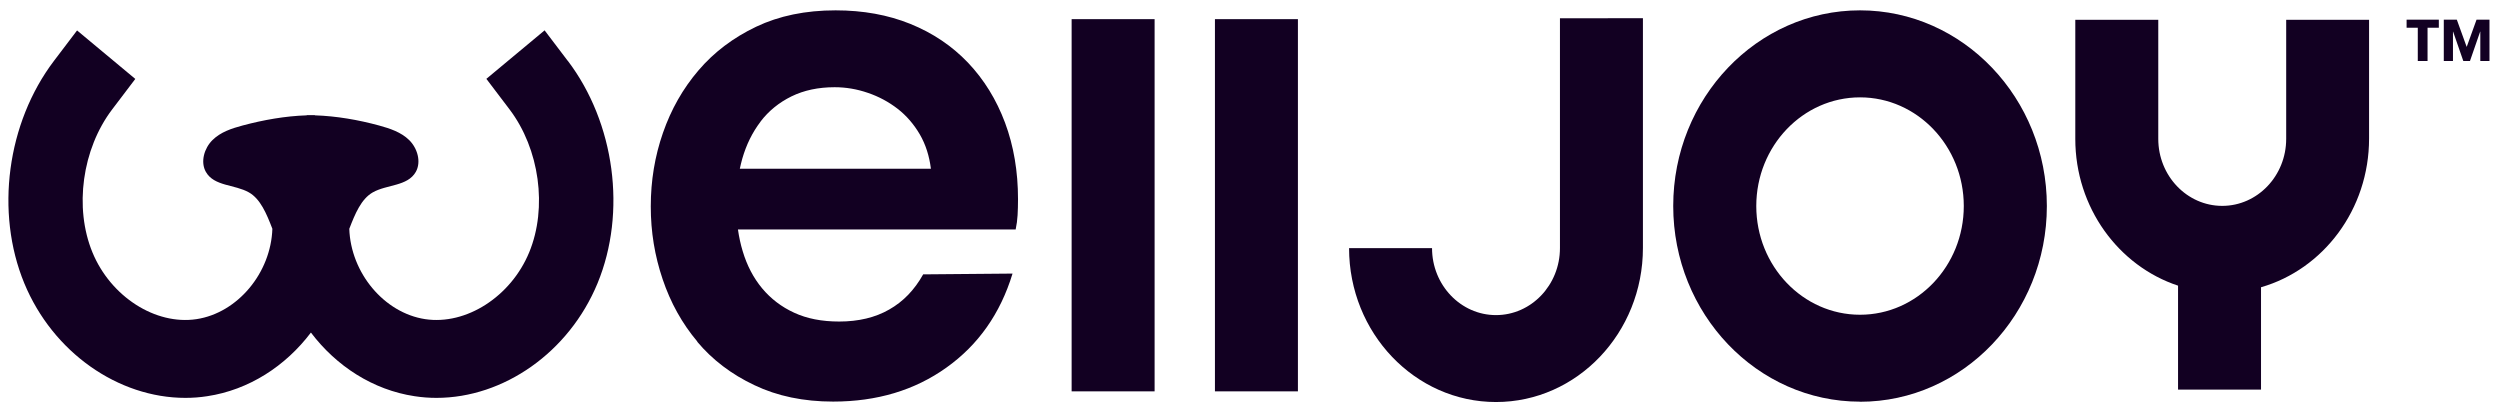 <svg xmlns="http://www.w3.org/2000/svg" fill="none" viewBox="0 0 194 32" height="32" width="194">
<path fill="#120022" d="M44.057 4.722L42.261 2.355L37.742 6.118L39.538 8.485C41.87 11.556 42.496 16.119 41.066 19.581C39.649 23.015 36.175 25.245 32.995 24.766C29.802 24.281 27.216 21.168 27.105 17.754C27.555 16.591 28.026 15.442 28.927 14.929C30.024 14.306 31.624 14.464 32.264 13.342C32.708 12.562 32.388 11.495 31.754 10.872C31.121 10.25 30.252 9.969 29.41 9.737C27.797 9.299 26.106 9.005 24.434 8.95V8.936C24.33 8.936 24.225 8.936 24.121 8.936C24.016 8.936 23.912 8.936 23.807 8.936V8.95C22.129 9.005 20.444 9.306 18.831 9.737C17.989 9.963 17.12 10.243 16.487 10.872C15.853 11.495 15.533 12.562 15.977 13.342C16.617 14.464 18.217 14.306 19.314 14.929C20.209 15.435 20.686 16.585 21.136 17.754C21.025 21.168 18.446 24.281 15.246 24.766C12.066 25.245 8.592 23.022 7.175 19.588C5.745 16.126 6.372 11.563 8.703 8.492L10.499 6.125L5.98 2.362L4.184 4.729C0.54 9.538 -0.387 16.475 1.885 21.982C4.106 27.352 9.18 30.875 14.384 30.875C14.952 30.875 15.52 30.834 16.082 30.745C19.314 30.259 22.162 28.406 24.127 25.806C26.093 28.406 28.94 30.259 32.172 30.745C32.74 30.834 33.309 30.875 33.87 30.875C39.075 30.875 44.149 27.352 46.369 21.982C48.641 16.475 47.714 9.538 44.064 4.722H44.057Z"></path>
<path fill="#120022" d="M116.089 31.197C109.801 31.197 104.688 25.841 104.688 19.253H111.126C111.126 22.119 113.353 24.452 116.089 24.452C118.825 24.452 121.052 22.119 121.052 19.253V1.419L127.491 1.412V19.239C127.491 25.841 122.378 31.197 116.089 31.197Z"></path>
<path fill="#120022" d="M100.718 1.486H94.279V30.369H100.718V1.486Z"></path>
<path fill="#120022" d="M89.597 1.486H83.158V30.369H89.597V1.486Z"></path>
<path fill="#120022" d="M144.339 31.169C136.346 31.169 129.842 24.356 129.842 15.983C129.842 7.609 136.352 0.803 144.339 0.803C152.325 0.803 158.836 7.616 158.836 15.989C158.836 24.363 152.332 31.176 144.339 31.176V31.169ZM144.339 7.555C139.898 7.555 136.287 11.338 136.287 15.989C136.287 20.641 139.898 24.424 144.339 24.424C148.779 24.424 152.39 20.641 152.39 15.989C152.39 11.338 148.779 7.555 144.339 7.555Z"></path>
<path fill="#120022" d="M188.378 2.15V4.736H187.62V2.15H186.752V1.527H189.253V2.15H188.384H188.378ZM192.472 4.736V2.458H192.459L191.669 4.736H191.153L190.363 2.458H190.35V4.736H189.638V1.527H190.65L191.415 3.641L192.179 1.527H193.184V4.736H192.472Z"></path>
<path fill="#120022" d="M177.408 1.535V10.777C177.408 13.644 175.181 15.976 172.445 15.976C169.709 15.976 167.482 13.644 167.482 10.777V1.535H161.043V10.777C161.043 16.113 164.399 20.642 169.016 22.167V30.233H175.455V22.291C180.281 20.902 183.84 16.264 183.84 10.75V1.535H177.401H177.408Z"></path>
<path fill="#120022" d="M54.098 26.511C55.28 27.92 56.762 29.049 58.545 29.89C60.321 30.738 62.359 31.163 64.651 31.163C68.047 31.163 70.979 30.287 73.447 28.522C75.915 26.764 77.626 24.335 78.573 21.23L71.638 21.291C70.966 22.495 70.091 23.405 69 24.021C67.916 24.643 66.617 24.951 65.121 24.951C63.776 24.951 62.614 24.725 61.627 24.267C60.641 23.816 59.812 23.179 59.139 22.372C58.467 21.565 57.964 20.6 57.631 19.485C57.468 18.952 57.35 18.391 57.265 17.809H78.815C78.893 17.44 78.945 17.064 78.965 16.694C78.985 16.325 78.998 15.908 78.998 15.456C78.998 13.308 78.665 11.331 77.992 9.525C77.319 7.726 76.359 6.173 75.119 4.866C73.871 3.56 72.383 2.561 70.646 1.856C68.909 1.152 66.969 0.803 64.84 0.803C62.509 0.803 60.459 1.227 58.676 2.075C56.9 2.923 55.404 4.052 54.203 5.461C52.995 6.871 52.08 8.485 51.447 10.305C50.813 12.124 50.5 14.026 50.5 16.017C50.5 18.008 50.807 19.848 51.421 21.668C52.035 23.487 52.929 25.102 54.118 26.511H54.098ZM59.015 9.436C59.649 8.608 60.446 7.958 61.419 7.479C62.385 7.007 63.502 6.768 64.768 6.768C65.637 6.768 66.499 6.912 67.348 7.206C68.197 7.493 68.967 7.91 69.659 8.444C70.352 8.984 70.92 9.648 71.377 10.428C71.834 11.215 72.115 12.104 72.239 13.096H57.409C57.468 12.836 57.526 12.576 57.598 12.323C57.912 11.228 58.388 10.264 59.022 9.436H59.015Z"></path>
</svg>
